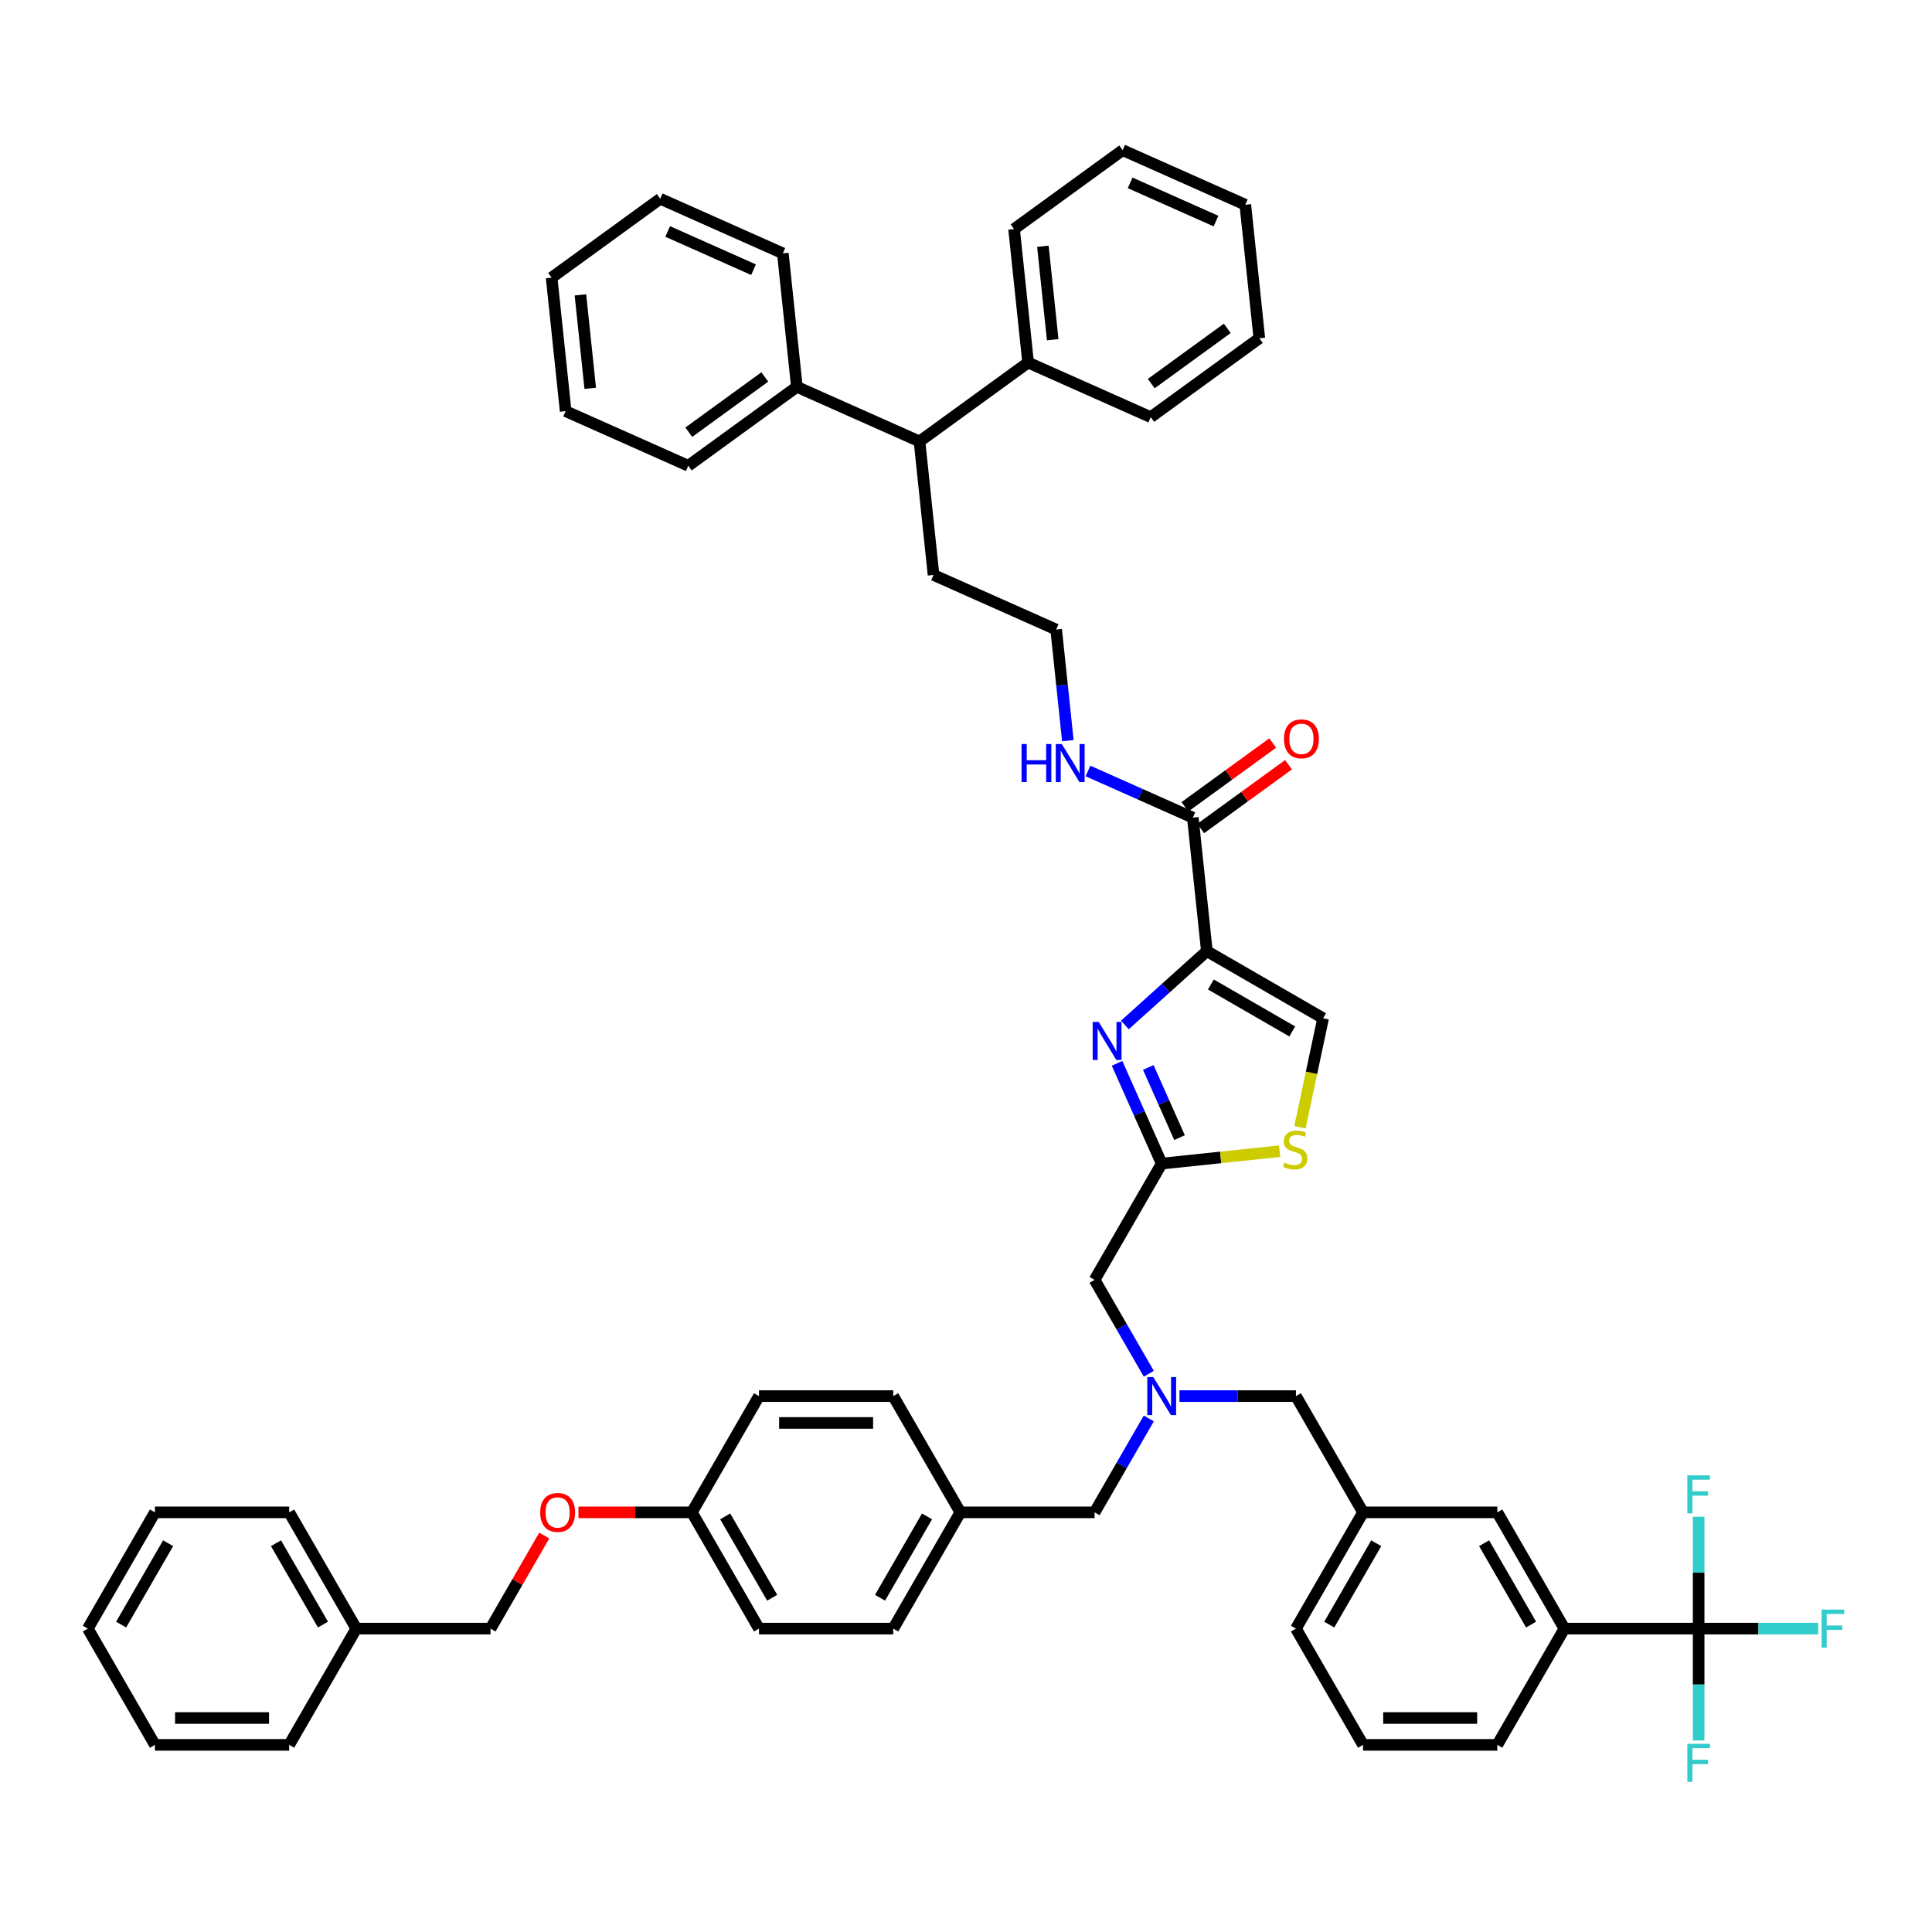 <?xml version='1.0' encoding='iso-8859-1'?>
<svg version='1.1' baseProfile='full'
              xmlns='http://www.w3.org/2000/svg'
                      xmlns:rdkit='http://www.rdkit.org/xml'
                      xmlns:xlink='http://www.w3.org/1999/xlink'
                  xml:space='preserve'
width='1000px' height='1000px' viewBox='0 0 1000 1000'>
<!-- END OF HEADER -->
<rect style='opacity:1.0;fill:#FFFFFF;stroke:none' width='1000' height='1000' x='0' y='0'> </rect>
<path class='bond-0' d='M 475.934,228.495 L 412.461,200.235' style='fill:none;fill-rule:evenodd;stroke:#000000;stroke-width:6px;stroke-linecap:butt;stroke-linejoin:miter;stroke-opacity:1' />
<path class='bond-1' d='M 475.934,228.495 L 532.145,187.656' style='fill:none;fill-rule:evenodd;stroke:#000000;stroke-width:6px;stroke-linecap:butt;stroke-linejoin:miter;stroke-opacity:1' />
<path class='bond-2' d='M 475.934,228.495 L 483.197,297.595' style='fill:none;fill-rule:evenodd;stroke:#000000;stroke-width:6px;stroke-linecap:butt;stroke-linejoin:miter;stroke-opacity:1' />
<path class='bond-3' d='M 617.406,423.214 L 590.269,411.132' style='fill:none;fill-rule:evenodd;stroke:#000000;stroke-width:6px;stroke-linecap:butt;stroke-linejoin:miter;stroke-opacity:1' />
<path class='bond-3' d='M 590.269,411.132 L 563.132,399.05' style='fill:none;fill-rule:evenodd;stroke:#0000FF;stroke-width:6px;stroke-linecap:butt;stroke-linejoin:miter;stroke-opacity:1' />
<path class='bond-4' d='M 621.49,428.836 L 644.21,412.328' style='fill:none;fill-rule:evenodd;stroke:#000000;stroke-width:6px;stroke-linecap:butt;stroke-linejoin:miter;stroke-opacity:1' />
<path class='bond-4' d='M 644.21,412.328 L 666.931,395.821' style='fill:none;fill-rule:evenodd;stroke:#FF0000;stroke-width:6px;stroke-linecap:butt;stroke-linejoin:miter;stroke-opacity:1' />
<path class='bond-4' d='M 613.322,417.593 L 636.043,401.086' style='fill:none;fill-rule:evenodd;stroke:#000000;stroke-width:6px;stroke-linecap:butt;stroke-linejoin:miter;stroke-opacity:1' />
<path class='bond-4' d='M 636.043,401.086 L 658.763,384.578' style='fill:none;fill-rule:evenodd;stroke:#FF0000;stroke-width:6px;stroke-linecap:butt;stroke-linejoin:miter;stroke-opacity:1' />
<path class='bond-5' d='M 617.406,423.214 L 624.669,492.314' style='fill:none;fill-rule:evenodd;stroke:#000000;stroke-width:6px;stroke-linecap:butt;stroke-linejoin:miter;stroke-opacity:1' />
<path class='bond-6' d='M 552.716,383.379 L 549.693,354.617' style='fill:none;fill-rule:evenodd;stroke:#0000FF;stroke-width:6px;stroke-linecap:butt;stroke-linejoin:miter;stroke-opacity:1' />
<path class='bond-6' d='M 549.693,354.617 L 546.67,325.855' style='fill:none;fill-rule:evenodd;stroke:#000000;stroke-width:6px;stroke-linecap:butt;stroke-linejoin:miter;stroke-opacity:1' />
<path class='bond-7' d='M 412.461,200.235 L 356.251,241.075' style='fill:none;fill-rule:evenodd;stroke:#000000;stroke-width:6px;stroke-linecap:butt;stroke-linejoin:miter;stroke-opacity:1' />
<path class='bond-7' d='M 395.862,195.119 L 356.514,223.707' style='fill:none;fill-rule:evenodd;stroke:#000000;stroke-width:6px;stroke-linecap:butt;stroke-linejoin:miter;stroke-opacity:1' />
<path class='bond-8' d='M 412.461,200.235 L 405.198,131.136' style='fill:none;fill-rule:evenodd;stroke:#000000;stroke-width:6px;stroke-linecap:butt;stroke-linejoin:miter;stroke-opacity:1' />
<path class='bond-9' d='M 594.612,734.197 L 580.583,758.495' style='fill:none;fill-rule:evenodd;stroke:#0000FF;stroke-width:6px;stroke-linecap:butt;stroke-linejoin:miter;stroke-opacity:1' />
<path class='bond-9' d='M 580.583,758.495 L 566.555,782.793' style='fill:none;fill-rule:evenodd;stroke:#000000;stroke-width:6px;stroke-linecap:butt;stroke-linejoin:miter;stroke-opacity:1' />
<path class='bond-10' d='M 610.494,722.621 L 640.635,722.621' style='fill:none;fill-rule:evenodd;stroke:#0000FF;stroke-width:6px;stroke-linecap:butt;stroke-linejoin:miter;stroke-opacity:1' />
<path class='bond-10' d='M 640.635,722.621 L 670.775,722.621' style='fill:none;fill-rule:evenodd;stroke:#000000;stroke-width:6px;stroke-linecap:butt;stroke-linejoin:miter;stroke-opacity:1' />
<path class='bond-11' d='M 594.612,711.046 L 580.583,686.748' style='fill:none;fill-rule:evenodd;stroke:#0000FF;stroke-width:6px;stroke-linecap:butt;stroke-linejoin:miter;stroke-opacity:1' />
<path class='bond-11' d='M 580.583,686.748 L 566.555,662.45' style='fill:none;fill-rule:evenodd;stroke:#000000;stroke-width:6px;stroke-linecap:butt;stroke-linejoin:miter;stroke-opacity:1' />
<path class='bond-12' d='M 566.555,782.793 L 497.075,782.793' style='fill:none;fill-rule:evenodd;stroke:#000000;stroke-width:6px;stroke-linecap:butt;stroke-linejoin:miter;stroke-opacity:1' />
<path class='bond-13' d='M 624.669,492.314 L 603.451,511.418' style='fill:none;fill-rule:evenodd;stroke:#000000;stroke-width:6px;stroke-linecap:butt;stroke-linejoin:miter;stroke-opacity:1' />
<path class='bond-13' d='M 603.451,511.418 L 582.234,530.522' style='fill:none;fill-rule:evenodd;stroke:#0000FF;stroke-width:6px;stroke-linecap:butt;stroke-linejoin:miter;stroke-opacity:1' />
<path class='bond-14' d='M 624.669,492.314 L 684.84,527.054' style='fill:none;fill-rule:evenodd;stroke:#000000;stroke-width:6px;stroke-linecap:butt;stroke-linejoin:miter;stroke-opacity:1' />
<path class='bond-14' d='M 626.746,509.559 L 668.866,533.877' style='fill:none;fill-rule:evenodd;stroke:#000000;stroke-width:6px;stroke-linecap:butt;stroke-linejoin:miter;stroke-opacity:1' />
<path class='bond-15' d='M 578.189,550.381 L 589.742,576.329' style='fill:none;fill-rule:evenodd;stroke:#0000FF;stroke-width:6px;stroke-linecap:butt;stroke-linejoin:miter;stroke-opacity:1' />
<path class='bond-15' d='M 589.742,576.329 L 601.295,602.278' style='fill:none;fill-rule:evenodd;stroke:#000000;stroke-width:6px;stroke-linecap:butt;stroke-linejoin:miter;stroke-opacity:1' />
<path class='bond-15' d='M 594.349,552.513 L 602.436,570.677' style='fill:none;fill-rule:evenodd;stroke:#0000FF;stroke-width:6px;stroke-linecap:butt;stroke-linejoin:miter;stroke-opacity:1' />
<path class='bond-15' d='M 602.436,570.677 L 610.524,588.842' style='fill:none;fill-rule:evenodd;stroke:#000000;stroke-width:6px;stroke-linecap:butt;stroke-linejoin:miter;stroke-opacity:1' />
<path class='bond-16' d='M 601.295,602.278 L 631.822,599.07' style='fill:none;fill-rule:evenodd;stroke:#000000;stroke-width:6px;stroke-linecap:butt;stroke-linejoin:miter;stroke-opacity:1' />
<path class='bond-16' d='M 631.822,599.07 L 662.349,595.861' style='fill:none;fill-rule:evenodd;stroke:#CCCC00;stroke-width:6px;stroke-linecap:butt;stroke-linejoin:miter;stroke-opacity:1' />
<path class='bond-17' d='M 601.295,602.278 L 566.555,662.45' style='fill:none;fill-rule:evenodd;stroke:#000000;stroke-width:6px;stroke-linecap:butt;stroke-linejoin:miter;stroke-opacity:1' />
<path class='bond-18' d='M 879.215,842.964 L 809.735,842.964' style='fill:none;fill-rule:evenodd;stroke:#000000;stroke-width:6px;stroke-linecap:butt;stroke-linejoin:miter;stroke-opacity:1' />
<path class='bond-19' d='M 879.215,842.964 L 910.162,842.964' style='fill:none;fill-rule:evenodd;stroke:#000000;stroke-width:6px;stroke-linecap:butt;stroke-linejoin:miter;stroke-opacity:1' />
<path class='bond-19' d='M 910.162,842.964 L 941.108,842.964' style='fill:none;fill-rule:evenodd;stroke:#33CCCC;stroke-width:6px;stroke-linecap:butt;stroke-linejoin:miter;stroke-opacity:1' />
<path class='bond-20' d='M 879.215,842.964 L 879.215,814.012' style='fill:none;fill-rule:evenodd;stroke:#000000;stroke-width:6px;stroke-linecap:butt;stroke-linejoin:miter;stroke-opacity:1' />
<path class='bond-20' d='M 879.215,814.012 L 879.215,785.06' style='fill:none;fill-rule:evenodd;stroke:#33CCCC;stroke-width:6px;stroke-linecap:butt;stroke-linejoin:miter;stroke-opacity:1' />
<path class='bond-21' d='M 879.215,842.964 L 879.215,871.917' style='fill:none;fill-rule:evenodd;stroke:#000000;stroke-width:6px;stroke-linecap:butt;stroke-linejoin:miter;stroke-opacity:1' />
<path class='bond-21' d='M 879.215,871.917 L 879.215,900.869' style='fill:none;fill-rule:evenodd;stroke:#33CCCC;stroke-width:6px;stroke-linecap:butt;stroke-linejoin:miter;stroke-opacity:1' />
<path class='bond-22' d='M 809.735,842.964 L 774.995,782.793' style='fill:none;fill-rule:evenodd;stroke:#000000;stroke-width:6px;stroke-linecap:butt;stroke-linejoin:miter;stroke-opacity:1' />
<path class='bond-22' d='M 792.49,840.887 L 768.172,798.767' style='fill:none;fill-rule:evenodd;stroke:#000000;stroke-width:6px;stroke-linecap:butt;stroke-linejoin:miter;stroke-opacity:1' />
<path class='bond-23' d='M 809.735,842.964 L 774.995,903.136' style='fill:none;fill-rule:evenodd;stroke:#000000;stroke-width:6px;stroke-linecap:butt;stroke-linejoin:miter;stroke-opacity:1' />
<path class='bond-24' d='M 299.404,782.793 L 328.759,782.793' style='fill:none;fill-rule:evenodd;stroke:#FF0000;stroke-width:6px;stroke-linecap:butt;stroke-linejoin:miter;stroke-opacity:1' />
<path class='bond-24' d='M 328.759,782.793 L 358.115,782.793' style='fill:none;fill-rule:evenodd;stroke:#000000;stroke-width:6px;stroke-linecap:butt;stroke-linejoin:miter;stroke-opacity:1' />
<path class='bond-25' d='M 281.711,794.785 L 267.803,818.875' style='fill:none;fill-rule:evenodd;stroke:#FF0000;stroke-width:6px;stroke-linecap:butt;stroke-linejoin:miter;stroke-opacity:1' />
<path class='bond-25' d='M 267.803,818.875 L 253.895,842.964' style='fill:none;fill-rule:evenodd;stroke:#000000;stroke-width:6px;stroke-linecap:butt;stroke-linejoin:miter;stroke-opacity:1' />
<path class='bond-26' d='M 358.115,782.793 L 392.855,722.621' style='fill:none;fill-rule:evenodd;stroke:#000000;stroke-width:6px;stroke-linecap:butt;stroke-linejoin:miter;stroke-opacity:1' />
<path class='bond-27' d='M 358.115,782.793 L 392.855,842.964' style='fill:none;fill-rule:evenodd;stroke:#000000;stroke-width:6px;stroke-linecap:butt;stroke-linejoin:miter;stroke-opacity:1' />
<path class='bond-27' d='M 375.36,784.871 L 399.678,826.991' style='fill:none;fill-rule:evenodd;stroke:#000000;stroke-width:6px;stroke-linecap:butt;stroke-linejoin:miter;stroke-opacity:1' />
<path class='bond-28' d='M 497.075,782.793 L 462.335,842.964' style='fill:none;fill-rule:evenodd;stroke:#000000;stroke-width:6px;stroke-linecap:butt;stroke-linejoin:miter;stroke-opacity:1' />
<path class='bond-28' d='M 479.83,784.871 L 455.512,826.991' style='fill:none;fill-rule:evenodd;stroke:#000000;stroke-width:6px;stroke-linecap:butt;stroke-linejoin:miter;stroke-opacity:1' />
<path class='bond-29' d='M 497.075,782.793 L 462.335,722.621' style='fill:none;fill-rule:evenodd;stroke:#000000;stroke-width:6px;stroke-linecap:butt;stroke-linejoin:miter;stroke-opacity:1' />
<path class='bond-30' d='M 253.895,842.964 L 184.415,842.964' style='fill:none;fill-rule:evenodd;stroke:#000000;stroke-width:6px;stroke-linecap:butt;stroke-linejoin:miter;stroke-opacity:1' />
<path class='bond-31' d='M 392.855,842.964 L 462.335,842.964' style='fill:none;fill-rule:evenodd;stroke:#000000;stroke-width:6px;stroke-linecap:butt;stroke-linejoin:miter;stroke-opacity:1' />
<path class='bond-32' d='M 392.855,722.621 L 462.335,722.621' style='fill:none;fill-rule:evenodd;stroke:#000000;stroke-width:6px;stroke-linecap:butt;stroke-linejoin:miter;stroke-opacity:1' />
<path class='bond-32' d='M 403.277,736.517 L 451.913,736.517' style='fill:none;fill-rule:evenodd;stroke:#000000;stroke-width:6px;stroke-linecap:butt;stroke-linejoin:miter;stroke-opacity:1' />
<path class='bond-33' d='M 184.415,842.964 L 149.675,782.793' style='fill:none;fill-rule:evenodd;stroke:#000000;stroke-width:6px;stroke-linecap:butt;stroke-linejoin:miter;stroke-opacity:1' />
<path class='bond-33' d='M 167.169,840.887 L 142.851,798.767' style='fill:none;fill-rule:evenodd;stroke:#000000;stroke-width:6px;stroke-linecap:butt;stroke-linejoin:miter;stroke-opacity:1' />
<path class='bond-34' d='M 184.415,842.964 L 149.675,903.136' style='fill:none;fill-rule:evenodd;stroke:#000000;stroke-width:6px;stroke-linecap:butt;stroke-linejoin:miter;stroke-opacity:1' />
<path class='bond-35' d='M 149.675,782.793 L 80.195,782.793' style='fill:none;fill-rule:evenodd;stroke:#000000;stroke-width:6px;stroke-linecap:butt;stroke-linejoin:miter;stroke-opacity:1' />
<path class='bond-36' d='M 149.675,903.136 L 80.195,903.136' style='fill:none;fill-rule:evenodd;stroke:#000000;stroke-width:6px;stroke-linecap:butt;stroke-linejoin:miter;stroke-opacity:1' />
<path class='bond-36' d='M 139.253,889.24 L 90.617,889.24' style='fill:none;fill-rule:evenodd;stroke:#000000;stroke-width:6px;stroke-linecap:butt;stroke-linejoin:miter;stroke-opacity:1' />
<path class='bond-37' d='M 80.195,903.136 L 45.455,842.964' style='fill:none;fill-rule:evenodd;stroke:#000000;stroke-width:6px;stroke-linecap:butt;stroke-linejoin:miter;stroke-opacity:1' />
<path class='bond-38' d='M 80.195,782.793 L 45.455,842.964' style='fill:none;fill-rule:evenodd;stroke:#000000;stroke-width:6px;stroke-linecap:butt;stroke-linejoin:miter;stroke-opacity:1' />
<path class='bond-38' d='M 87.018,798.767 L 62.7,840.887' style='fill:none;fill-rule:evenodd;stroke:#000000;stroke-width:6px;stroke-linecap:butt;stroke-linejoin:miter;stroke-opacity:1' />
<path class='bond-39' d='M 774.995,782.793 L 705.515,782.793' style='fill:none;fill-rule:evenodd;stroke:#000000;stroke-width:6px;stroke-linecap:butt;stroke-linejoin:miter;stroke-opacity:1' />
<path class='bond-40' d='M 705.515,782.793 L 670.775,722.621' style='fill:none;fill-rule:evenodd;stroke:#000000;stroke-width:6px;stroke-linecap:butt;stroke-linejoin:miter;stroke-opacity:1' />
<path class='bond-41' d='M 705.515,782.793 L 670.775,842.964' style='fill:none;fill-rule:evenodd;stroke:#000000;stroke-width:6px;stroke-linecap:butt;stroke-linejoin:miter;stroke-opacity:1' />
<path class='bond-41' d='M 712.338,798.767 L 688.02,840.887' style='fill:none;fill-rule:evenodd;stroke:#000000;stroke-width:6px;stroke-linecap:butt;stroke-linejoin:miter;stroke-opacity:1' />
<path class='bond-42' d='M 774.995,903.136 L 705.515,903.136' style='fill:none;fill-rule:evenodd;stroke:#000000;stroke-width:6px;stroke-linecap:butt;stroke-linejoin:miter;stroke-opacity:1' />
<path class='bond-42' d='M 764.573,889.24 L 715.937,889.24' style='fill:none;fill-rule:evenodd;stroke:#000000;stroke-width:6px;stroke-linecap:butt;stroke-linejoin:miter;stroke-opacity:1' />
<path class='bond-43' d='M 705.515,903.136 L 670.775,842.964' style='fill:none;fill-rule:evenodd;stroke:#000000;stroke-width:6px;stroke-linecap:butt;stroke-linejoin:miter;stroke-opacity:1' />
<path class='bond-44' d='M 672.849,583.468 L 678.845,555.261' style='fill:none;fill-rule:evenodd;stroke:#CCCC00;stroke-width:6px;stroke-linecap:butt;stroke-linejoin:miter;stroke-opacity:1' />
<path class='bond-44' d='M 678.845,555.261 L 684.84,527.054' style='fill:none;fill-rule:evenodd;stroke:#000000;stroke-width:6px;stroke-linecap:butt;stroke-linejoin:miter;stroke-opacity:1' />
<path class='bond-45' d='M 532.145,187.656 L 524.882,118.557' style='fill:none;fill-rule:evenodd;stroke:#000000;stroke-width:6px;stroke-linecap:butt;stroke-linejoin:miter;stroke-opacity:1' />
<path class='bond-45' d='M 544.875,175.839 L 539.792,127.469' style='fill:none;fill-rule:evenodd;stroke:#000000;stroke-width:6px;stroke-linecap:butt;stroke-linejoin:miter;stroke-opacity:1' />
<path class='bond-46' d='M 532.145,187.656 L 595.618,215.916' style='fill:none;fill-rule:evenodd;stroke:#000000;stroke-width:6px;stroke-linecap:butt;stroke-linejoin:miter;stroke-opacity:1' />
<path class='bond-47' d='M 483.197,297.595 L 546.67,325.855' style='fill:none;fill-rule:evenodd;stroke:#000000;stroke-width:6px;stroke-linecap:butt;stroke-linejoin:miter;stroke-opacity:1' />
<path class='bond-48' d='M 524.882,118.557 L 581.093,77.717' style='fill:none;fill-rule:evenodd;stroke:#000000;stroke-width:6px;stroke-linecap:butt;stroke-linejoin:miter;stroke-opacity:1' />
<path class='bond-49' d='M 595.618,215.916 L 651.829,175.077' style='fill:none;fill-rule:evenodd;stroke:#000000;stroke-width:6px;stroke-linecap:butt;stroke-linejoin:miter;stroke-opacity:1' />
<path class='bond-49' d='M 595.882,198.548 L 635.229,169.961' style='fill:none;fill-rule:evenodd;stroke:#000000;stroke-width:6px;stroke-linecap:butt;stroke-linejoin:miter;stroke-opacity:1' />
<path class='bond-50' d='M 356.251,241.075 L 292.777,212.815' style='fill:none;fill-rule:evenodd;stroke:#000000;stroke-width:6px;stroke-linecap:butt;stroke-linejoin:miter;stroke-opacity:1' />
<path class='bond-51' d='M 405.198,131.136 L 341.725,102.876' style='fill:none;fill-rule:evenodd;stroke:#000000;stroke-width:6px;stroke-linecap:butt;stroke-linejoin:miter;stroke-opacity:1' />
<path class='bond-51' d='M 390.025,139.592 L 345.594,119.809' style='fill:none;fill-rule:evenodd;stroke:#000000;stroke-width:6px;stroke-linecap:butt;stroke-linejoin:miter;stroke-opacity:1' />
<path class='bond-52' d='M 581.093,77.717 L 644.566,105.977' style='fill:none;fill-rule:evenodd;stroke:#000000;stroke-width:6px;stroke-linecap:butt;stroke-linejoin:miter;stroke-opacity:1' />
<path class='bond-52' d='M 584.962,94.651 L 629.393,114.433' style='fill:none;fill-rule:evenodd;stroke:#000000;stroke-width:6px;stroke-linecap:butt;stroke-linejoin:miter;stroke-opacity:1' />
<path class='bond-53' d='M 341.725,102.876 L 285.515,143.715' style='fill:none;fill-rule:evenodd;stroke:#000000;stroke-width:6px;stroke-linecap:butt;stroke-linejoin:miter;stroke-opacity:1' />
<path class='bond-54' d='M 292.777,212.815 L 285.515,143.715' style='fill:none;fill-rule:evenodd;stroke:#000000;stroke-width:6px;stroke-linecap:butt;stroke-linejoin:miter;stroke-opacity:1' />
<path class='bond-54' d='M 305.508,200.997 L 300.424,152.628' style='fill:none;fill-rule:evenodd;stroke:#000000;stroke-width:6px;stroke-linecap:butt;stroke-linejoin:miter;stroke-opacity:1' />
<path class='bond-55' d='M 651.829,175.077 L 644.566,105.977' style='fill:none;fill-rule:evenodd;stroke:#000000;stroke-width:6px;stroke-linecap:butt;stroke-linejoin:miter;stroke-opacity:1' />
<path  class='atom-2' d='M 528.767 385.116
L 531.435 385.116
L 531.435 393.481
L 541.496 393.481
L 541.496 385.116
L 544.164 385.116
L 544.164 404.793
L 541.496 404.793
L 541.496 395.705
L 531.435 395.705
L 531.435 404.793
L 528.767 404.793
L 528.767 385.116
' fill='#0000FF'/>
<path  class='atom-2' d='M 549.583 385.116
L 556.031 395.538
Q 556.67 396.566, 557.699 398.428
Q 558.727 400.29, 558.783 400.402
L 558.783 385.116
L 561.395 385.116
L 561.395 404.793
L 558.699 404.793
L 551.779 393.398
Q 550.973 392.064, 550.111 390.535
Q 549.278 389.007, 549.028 388.534
L 549.028 404.793
L 546.471 404.793
L 546.471 385.116
L 549.583 385.116
' fill='#0000FF'/>
<path  class='atom-3' d='M 664.584 382.431
Q 664.584 377.706, 666.919 375.066
Q 669.253 372.426, 673.617 372.426
Q 677.98 372.426, 680.314 375.066
Q 682.649 377.706, 682.649 382.431
Q 682.649 387.211, 680.287 389.935
Q 677.924 392.63, 673.617 392.63
Q 669.281 392.63, 666.919 389.935
Q 664.584 387.239, 664.584 382.431
M 673.617 390.407
Q 676.618 390.407, 678.23 388.406
Q 679.87 386.377, 679.87 382.431
Q 679.87 378.568, 678.23 376.622
Q 676.618 374.649, 673.617 374.649
Q 670.615 374.649, 668.975 376.594
Q 667.363 378.54, 667.363 382.431
Q 667.363 386.405, 668.975 388.406
Q 670.615 390.407, 673.617 390.407
' fill='#FF0000'/>
<path  class='atom-5' d='M 596.946 712.783
L 603.393 723.205
Q 604.032 724.233, 605.061 726.095
Q 606.089 727.957, 606.145 728.069
L 606.145 712.783
L 608.757 712.783
L 608.757 732.46
L 606.061 732.46
L 599.141 721.065
Q 598.335 719.731, 597.474 718.202
Q 596.64 716.674, 596.39 716.201
L 596.39 732.46
L 593.833 732.46
L 593.833 712.783
L 596.946 712.783
' fill='#0000FF'/>
<path  class='atom-8' d='M 568.685 528.967
L 575.133 539.389
Q 575.772 540.417, 576.801 542.279
Q 577.829 544.141, 577.885 544.252
L 577.885 528.967
L 580.497 528.967
L 580.497 548.644
L 577.801 548.644
L 570.881 537.249
Q 570.075 535.915, 569.213 534.386
Q 568.38 532.858, 568.13 532.385
L 568.13 548.644
L 565.573 548.644
L 565.573 528.967
L 568.685 528.967
' fill='#0000FF'/>
<path  class='atom-12' d='M 279.602 782.848
Q 279.602 778.124, 281.937 775.483
Q 284.271 772.843, 288.635 772.843
Q 292.998 772.843, 295.333 775.483
Q 297.667 778.124, 297.667 782.848
Q 297.667 787.629, 295.305 790.352
Q 292.942 793.048, 288.635 793.048
Q 284.299 793.048, 281.937 790.352
Q 279.602 787.656, 279.602 782.848
M 288.635 790.825
Q 291.636 790.825, 293.248 788.824
Q 294.888 786.795, 294.888 782.848
Q 294.888 778.985, 293.248 777.04
Q 291.636 775.067, 288.635 775.067
Q 285.633 775.067, 283.993 777.012
Q 282.382 778.957, 282.382 782.848
Q 282.382 786.823, 283.993 788.824
Q 285.633 790.825, 288.635 790.825
' fill='#FF0000'/>
<path  class='atom-27' d='M 942.845 833.126
L 954.545 833.126
L 954.545 835.377
L 945.485 835.377
L 945.485 841.352
L 953.545 841.352
L 953.545 843.631
L 945.485 843.631
L 945.485 852.803
L 942.845 852.803
L 942.845 833.126
' fill='#33CCCC'/>
<path  class='atom-28' d='M 873.365 763.646
L 885.065 763.646
L 885.065 765.897
L 876.005 765.897
L 876.005 771.872
L 884.065 771.872
L 884.065 774.151
L 876.005 774.151
L 876.005 783.323
L 873.365 783.323
L 873.365 763.646
' fill='#33CCCC'/>
<path  class='atom-29' d='M 873.365 902.606
L 885.065 902.606
L 885.065 904.857
L 876.005 904.857
L 876.005 910.832
L 884.065 910.832
L 884.065 913.111
L 876.005 913.111
L 876.005 922.283
L 873.365 922.283
L 873.365 902.606
' fill='#33CCCC'/>
<path  class='atom-35' d='M 664.836 601.769
Q 665.058 601.853, 665.975 602.242
Q 666.893 602.631, 667.893 602.881
Q 668.921 603.103, 669.922 603.103
Q 671.784 603.103, 672.868 602.214
Q 673.952 601.297, 673.952 599.713
Q 673.952 598.629, 673.396 597.962
Q 672.868 597.295, 672.034 596.933
Q 671.2 596.572, 669.811 596.155
Q 668.06 595.627, 667.004 595.127
Q 665.975 594.627, 665.225 593.57
Q 664.502 592.514, 664.502 590.736
Q 664.502 588.262, 666.17 586.734
Q 667.865 585.205, 671.2 585.205
Q 673.479 585.205, 676.064 586.289
L 675.425 588.429
Q 673.062 587.456, 671.284 587.456
Q 669.366 587.456, 668.31 588.262
Q 667.254 589.04, 667.282 590.402
Q 667.282 591.458, 667.81 592.098
Q 668.366 592.737, 669.144 593.098
Q 669.95 593.459, 671.284 593.876
Q 673.062 594.432, 674.119 594.988
Q 675.175 595.544, 675.925 596.683
Q 676.703 597.795, 676.703 599.713
Q 676.703 602.436, 674.869 603.909
Q 673.062 605.354, 670.033 605.354
Q 668.282 605.354, 666.948 604.965
Q 665.642 604.604, 664.086 603.965
L 664.836 601.769
' fill='#CCCC00'/>
</svg>
